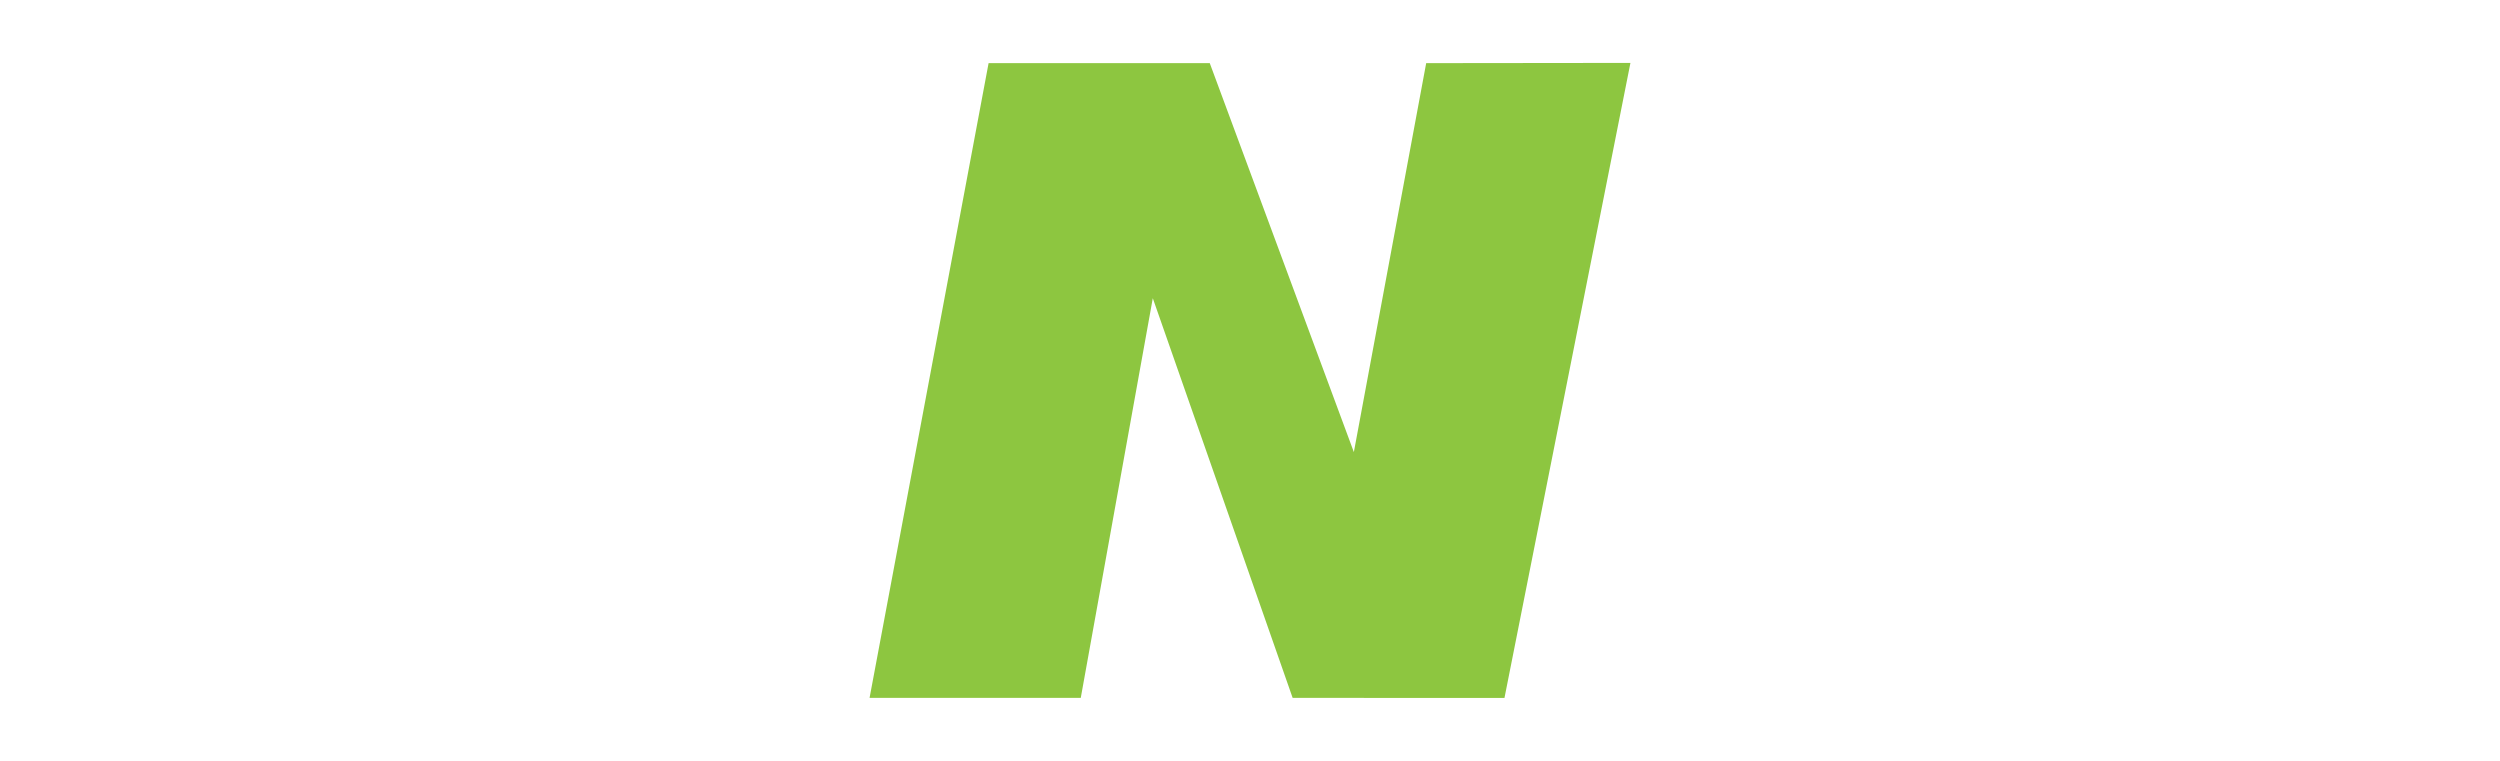 <?xml version="1.0" encoding="UTF-8" standalone="no"?>
<svg xmlns:dc="http://purl.org/dc/elements/1.1/" xmlns:cc="http://creativecommons.org/ns#" xmlns:rdf="http://www.w3.org/1999/02/22-rdf-syntax-ns#" xmlns:svg="http://www.w3.org/2000/svg" xmlns="http://www.w3.org/2000/svg" xmlns:sodipodi="http://sodipodi.sourceforge.net/DTD/sodipodi-0.dtd" xmlns:inkscape="http://www.inkscape.org/namespaces/inkscape" width="115px" height="35px" viewBox="0 0 64 64" version="1.1" id="svg10" sodipodi:docname="neteller-icon.svg" inkscape:version="0.92.4 (5da689c313, 2019-01-14)">
  <defs id="defs14"></defs>
  <title id="title2">Neteller-light</title>
  <desc id="desc4">Created with Sketch.</desc>
  <path style="fill:#8dc640;fill-opacity:1;stroke:none;stroke-width:3.057px;stroke-linecap:butt;stroke-linejoin:miter;stroke-opacity:1" d="M 53.404,58.708 64,5.292 46.82,5.311 40.736,38.028 28.615,5.31 H 10.012 L 0,58.701 h 17.765 l 6.059,-33.616 11.763,33.616 z" id="path828-5" inkscape:connector-curvature="0" sodipodi:nodetypes="ccccccccccc"></path>
</svg>
